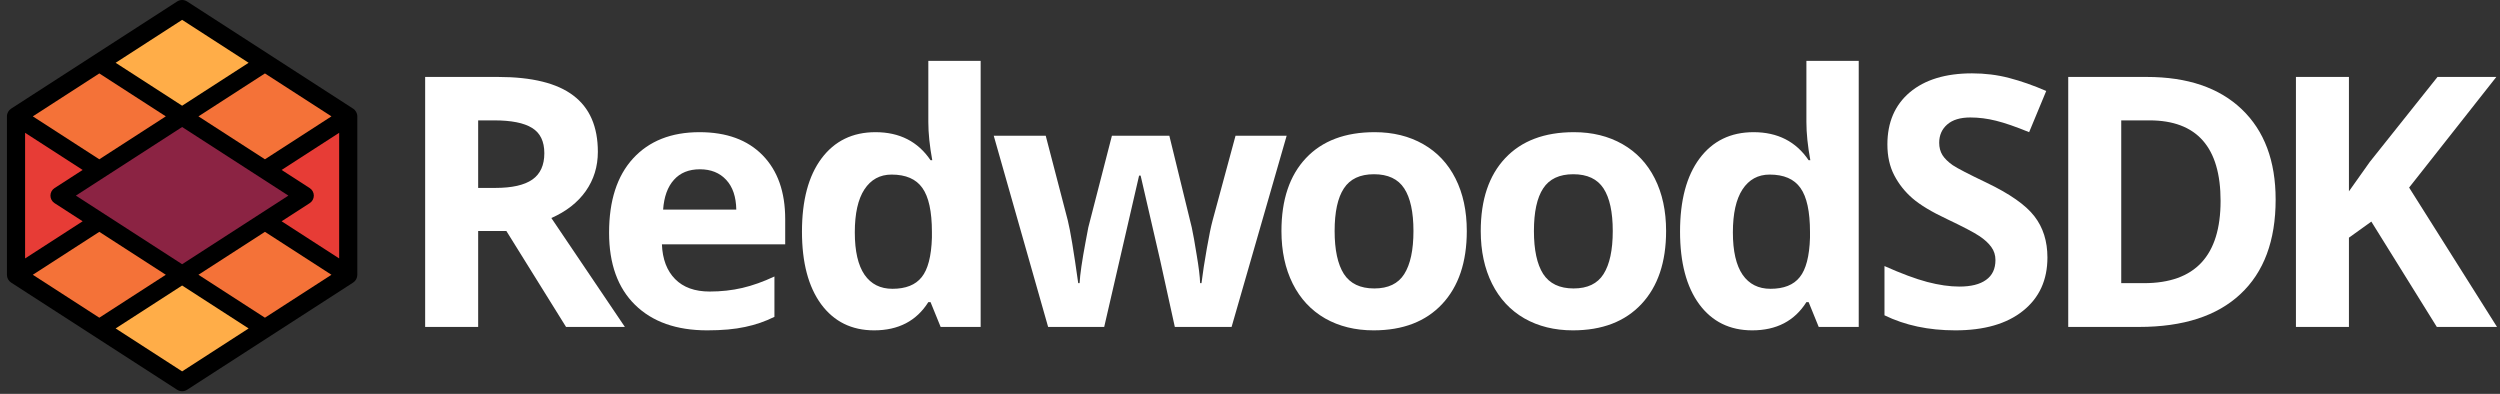 <svg width="438" height="69" viewBox="0 0 438 69" fill="none" xmlns="http://www.w3.org/2000/svg">
<rect x="0" y="0" width="438" height="69" fill="#333333" stroke="none"/>
<g clip-path="url(#clip0_5_66)">
<path d="M437.476 57.278H426.931L415.458 38.824L411.533 41.64V57.278H402.248V13.481H411.533V33.522L415.188 28.369L427.051 13.481H437.357L422.078 32.863L437.476 57.278Z" fill="white"/>
<path d="M398.692 34.96C398.692 42.17 396.635 47.691 392.52 51.526C388.427 55.36 382.505 57.278 374.755 57.278H362.354V13.481H376.104C383.253 13.481 388.806 15.368 392.76 19.143C396.714 22.917 398.692 28.19 398.692 34.96ZM389.046 35.2C389.046 25.793 384.892 21.09 376.583 21.09H371.641V49.609H375.625C384.573 49.609 389.046 44.806 389.046 35.2Z" fill="white"/>
<path d="M358.709 45.115C358.709 49.069 357.282 52.185 354.426 54.462C351.589 56.738 347.635 57.877 342.562 57.877C337.889 57.877 333.756 56.998 330.16 55.241V46.613C333.116 47.931 335.613 48.86 337.649 49.399C339.706 49.938 341.584 50.208 343.281 50.208C345.319 50.208 346.877 49.818 347.954 49.039C349.053 48.261 349.603 47.102 349.603 45.565C349.603 44.706 349.363 43.947 348.884 43.288C348.404 42.609 347.696 41.96 346.758 41.341C345.838 40.722 343.95 39.733 341.095 38.375C338.418 37.117 336.411 35.908 335.073 34.75C333.735 33.592 332.667 32.244 331.869 30.706C331.069 29.168 330.671 27.371 330.671 25.314C330.671 21.439 331.978 18.394 334.594 16.177C337.23 13.96 340.865 12.852 345.499 12.852C347.775 12.852 349.943 13.121 352 13.661C354.076 14.2 356.244 14.959 358.499 15.937L355.504 23.157C353.167 22.198 351.231 21.529 349.693 21.15C348.175 20.77 346.677 20.581 345.199 20.581C343.442 20.581 342.093 20.99 341.155 21.809C340.217 22.628 339.746 23.696 339.746 25.014C339.746 25.833 339.936 26.552 340.317 27.171C340.696 27.77 341.295 28.359 342.114 28.939C342.952 29.498 344.919 30.516 348.015 31.994C352.108 33.951 354.916 35.918 356.433 37.896C357.951 39.853 358.709 42.259 358.709 45.115Z" fill="white"/>
<path d="M306.986 57.877C303.051 57.877 299.955 56.349 297.7 53.293C295.462 50.238 294.344 46.004 294.344 40.592C294.344 35.1 295.482 30.826 297.759 27.77C300.055 24.695 303.211 23.157 307.226 23.157C311.44 23.157 314.654 24.795 316.872 28.07H317.17C316.712 25.573 316.482 23.347 316.482 21.39V10.665H325.649V57.278H318.639L316.872 52.934H316.482C314.404 56.229 311.24 57.877 306.986 57.877ZM310.192 50.597C312.528 50.597 314.235 49.918 315.313 48.56C316.412 47.202 317.012 44.895 317.112 41.64V40.652C317.112 37.057 316.551 34.481 315.434 32.923C314.335 31.365 312.538 30.586 310.042 30.586C308.005 30.586 306.417 31.455 305.279 33.193C304.16 34.91 303.601 37.416 303.601 40.712C303.601 44.007 304.17 46.483 305.308 48.141C306.446 49.779 308.074 50.597 310.192 50.597Z" fill="white"/>
<path d="M268.744 40.472C268.744 43.787 269.283 46.294 270.361 47.991C271.46 49.688 273.238 50.537 275.693 50.537C278.13 50.537 279.878 49.699 280.937 48.021C282.015 46.324 282.555 43.807 282.555 40.472C282.555 37.157 282.015 34.67 280.937 33.013C279.858 31.355 278.09 30.526 275.634 30.526C273.198 30.526 271.441 31.355 270.361 33.013C269.283 34.65 268.744 37.137 268.744 40.472ZM291.901 40.472C291.901 45.924 290.463 50.188 287.586 53.263C284.71 56.339 280.706 57.877 275.574 57.877C272.358 57.877 269.523 57.178 267.066 55.78C264.61 54.362 262.722 52.335 261.405 49.699C260.087 47.062 259.427 43.987 259.427 40.472C259.427 35 260.855 30.746 263.712 27.71C266.568 24.675 270.582 23.157 275.753 23.157C278.969 23.157 281.804 23.856 284.262 25.254C286.717 26.652 288.605 28.659 289.923 31.275C291.242 33.891 291.901 36.957 291.901 40.472Z" fill="white"/>
<path d="M233.826 40.472C233.826 43.787 234.366 46.294 235.444 47.991C236.542 49.688 238.32 50.537 240.776 50.537C243.212 50.537 244.961 49.699 246.02 48.021C247.097 46.324 247.637 43.807 247.637 40.472C247.637 37.157 247.097 34.67 246.02 33.013C244.94 31.355 243.173 30.526 240.717 30.526C238.28 30.526 236.523 31.355 235.444 33.013C234.366 34.65 233.826 37.137 233.826 40.472ZM256.983 40.472C256.983 45.924 255.545 50.188 252.669 53.263C249.793 56.339 245.788 57.877 240.657 57.877C237.441 57.877 234.606 57.178 232.148 55.78C229.693 54.362 227.805 52.335 226.487 49.699C225.168 47.062 224.509 43.987 224.509 40.472C224.509 35 225.937 30.746 228.794 27.71C231.65 24.675 235.664 23.157 240.836 23.157C244.052 23.157 246.887 23.856 249.344 25.254C251.8 26.652 253.688 28.659 255.005 31.275C256.325 33.891 256.983 36.957 256.983 40.472Z" fill="white"/>
<path d="M205.829 57.278L203.253 45.565L199.838 30.766H199.568L193.456 57.278H183.631L174.105 23.786H183.212L187.076 38.614C187.516 40.372 188.124 44.037 188.904 49.609H189.144C189.223 48.091 189.573 45.684 190.192 42.389L190.671 39.843L194.805 23.786H204.87L208.795 39.843C209.035 40.941 209.324 42.559 209.664 44.696C210.023 46.813 210.223 48.45 210.262 49.609H210.502C210.721 47.831 211.031 45.814 211.432 43.557C211.83 41.281 212.17 39.633 212.449 38.614L216.463 23.786H225.42L215.774 57.278H205.829Z" fill="white"/>
<path d="M153.147 57.877C149.212 57.877 146.117 56.349 143.86 53.293C141.623 50.238 140.505 46.004 140.505 40.592C140.505 35.1 141.643 30.826 143.92 27.77C146.217 24.695 149.372 23.157 153.386 23.157C157.6 23.157 160.815 24.795 163.032 28.07H163.332C162.873 25.573 162.643 23.347 162.643 21.39V10.665H171.81V57.278H164.8L163.032 52.934H162.643C160.566 56.229 157.4 57.877 153.147 57.877ZM156.352 50.597C158.689 50.597 160.396 49.918 161.475 48.56C162.573 47.202 163.172 44.895 163.272 41.64V40.652C163.272 37.057 162.713 34.481 161.594 32.923C160.496 31.365 158.699 30.586 156.202 30.586C154.165 30.586 152.577 31.455 151.439 33.193C150.321 34.91 149.762 37.416 149.762 40.712C149.762 44.007 150.331 46.483 151.469 48.141C152.607 49.779 154.235 50.597 156.352 50.597Z" fill="white"/>
<path d="M122.618 29.658C120.681 29.658 119.163 30.277 118.065 31.515C116.967 32.733 116.338 34.471 116.178 36.727H128.999C128.959 34.471 128.37 32.733 127.232 31.515C126.093 30.277 124.556 29.658 122.618 29.658ZM123.907 57.877C118.514 57.877 114.301 56.389 111.265 53.413C108.229 50.437 106.711 46.224 106.711 40.771C106.711 35.16 108.109 30.826 110.905 27.77C113.721 24.695 117.606 23.157 122.559 23.157C127.292 23.157 130.976 24.505 133.613 27.201C136.249 29.897 137.567 33.622 137.567 38.375V42.808H115.968C116.068 45.405 116.837 47.432 118.275 48.89C119.713 50.348 121.73 51.077 124.326 51.077C126.343 51.077 128.25 50.867 130.048 50.447C131.845 50.028 133.722 49.359 135.68 48.44V55.51C134.082 56.309 132.374 56.898 130.557 57.278C128.74 57.677 126.523 57.877 123.907 57.877Z" fill="white"/>
<path d="M83.774 32.923H86.77C89.705 32.923 91.872 32.434 93.27 31.455C94.668 30.476 95.367 28.939 95.367 26.842C95.367 24.765 94.648 23.287 93.21 22.408C91.792 21.529 89.585 21.09 86.59 21.09H83.774V32.923ZM83.774 40.472V57.278H74.487V13.481H87.249C93.2 13.481 97.604 14.569 100.46 16.746C103.316 18.903 104.744 22.188 104.744 26.602C104.744 29.178 104.035 31.475 102.617 33.492C101.199 35.489 99.192 37.057 96.595 38.195L109.477 57.278H99.171L88.717 40.472H83.774Z" fill="white"/>
<path d="M32.783 0.258C32.25 -0.086 31.566 -0.086 31.034 0.258L1.974 19.019C1.504 19.312 1.215 19.828 1.215 20.387V48.156C1.215 48.703 1.493 49.213 1.953 49.51L31.034 68.285C31.566 68.629 32.25 68.629 32.783 68.285L61.864 49.51C62.323 49.213 62.601 48.703 62.601 48.156V20.391C62.603 19.832 62.315 19.314 61.842 19.019L32.783 0.258Z" fill="black"/>
<path d="M59.422 23.265V45.278L49.339 38.768L54.265 35.588C54.712 35.3 54.982 34.803 54.982 34.271C54.982 33.739 54.712 33.243 54.265 32.955L49.339 29.775L59.422 23.265Z" fill="#E73C36"/>
<path d="M4.396 23.265V45.278L14.479 38.768L9.553 35.588C9.106 35.3 8.836 34.803 8.836 34.271C8.836 33.739 9.106 33.243 9.553 32.955L14.479 29.775L4.396 23.265Z" fill="#E73C36"/>
<path d="M31.908 18.521L20.258 11L31.908 3.478L43.559 11L31.908 18.521Z" fill="#FFAD48"/>
<path d="M31.908 65.065L20.258 57.543L31.908 50.021L43.559 57.543L31.908 65.065Z" fill="#FFAD48"/>
<path d="M17.398 55.661L5.748 48.139L17.398 40.617L29.049 48.139L17.398 55.661Z" fill="#F47238"/>
<path d="M17.398 27.909L5.748 20.387L17.398 12.865L29.049 20.387L17.398 27.909Z" fill="#F47238"/>
<path d="M46.418 55.661L34.767 48.139L46.418 40.617L58.069 48.139L46.418 55.661Z" fill="#F47238"/>
<path d="M46.418 27.909L34.767 20.387L46.418 12.865L58.069 20.387L46.418 27.909Z" fill="#F47238"/>
<path d="M31.909 46.29L13.293 34.271C19.498 30.265 25.703 26.259 31.909 22.253C38.114 26.259 44.319 30.265 50.525 34.271L31.909 46.29Z" fill="#8B2343"/>
</g>
<defs>
<clipPath id="clip0_5_66">
<rect width="438" height="68.976" fill="white"/>
</clipPath>
</defs>
</svg>
